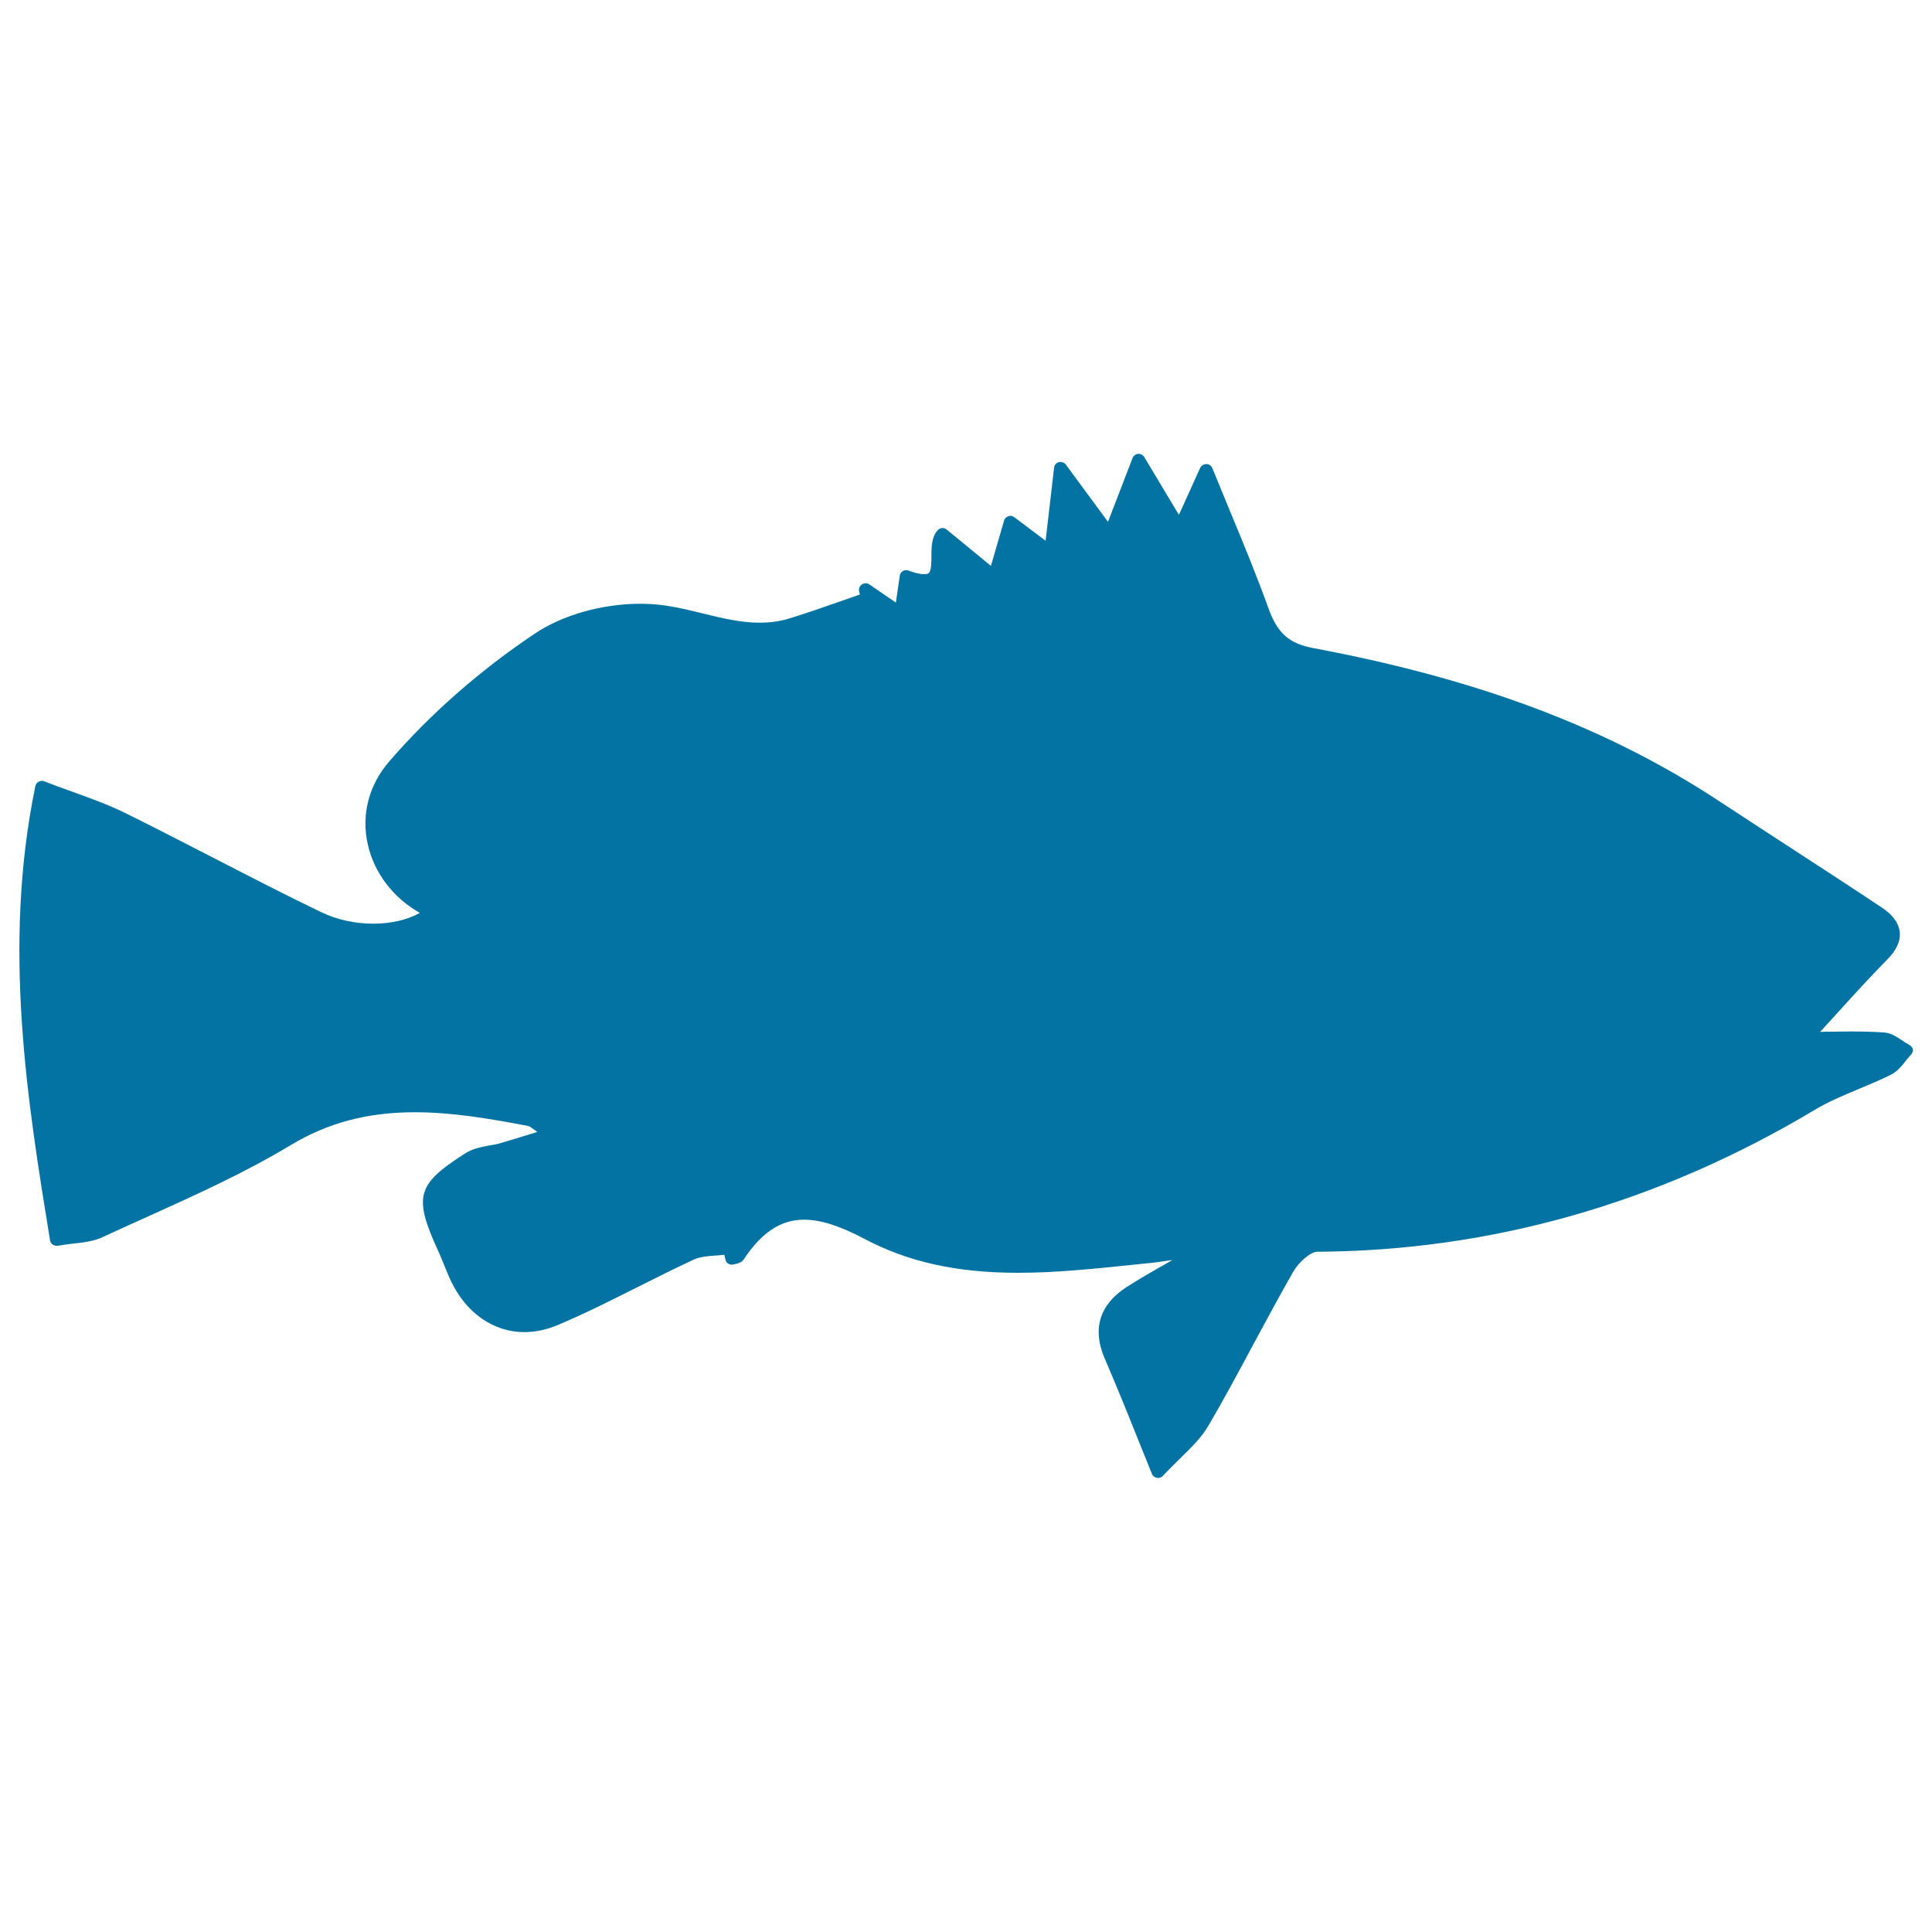 <svg xmlns="http://www.w3.org/2000/svg" viewBox="0 0 1000 1000" style="fill:#0273a2">
<title>Fish Shape Of Nassau Grouper SVG icon</title>
<g><g><path d="M988.2,540.8c-1.1-0.6-2.3-1.4-3.4-2.1c-3-2-6.1-4.1-9.7-4.3c-4.6-0.3-9.6-0.5-16.1-0.5c-3.3,0-6.9,0-10.6,0.1c-2,0-4.1,0-6.3,0.1c2.9-3.2,5.7-6.3,8.4-9.2c9.4-10.4,17.6-19.4,26.2-28.1c4.9-4.9,7.1-9.7,6.6-14.4c-0.5-4.6-3.6-8.9-9.2-12.6c-15-10-30.2-19.9-45.3-29.7c-12.7-8.3-25.4-16.5-38-24.8c-58-38.4-125-63.7-210.8-79.8c-12.9-2.4-18.8-7.7-23.5-20.8c-6.1-16.9-12.8-33.2-20-50.5c-3-7.2-6-14.5-9-21.9c-0.5-1.3-1.7-2.1-3.1-2.1c-1.4,0-2.6,0.8-3.2,2l-11,24.3l-17.9-29.9c-0.7-1.1-2-1.8-3.2-1.7c-1.3,0.1-2.4,1-2.9,2.2l-12.7,33l-21.8-29.6c-0.8-1.1-2.3-1.6-3.6-1.3c-1.4,0.4-2.4,1.5-2.5,2.9l-4.4,37.8l-16.2-12.2c-0.9-0.7-2.1-0.9-3.1-0.5c-1.1,0.4-1.9,1.2-2.2,2.3l-6.8,23.4l-22.9-18.8c-1.4-1.2-3.5-1-4.7,0.4c-3.2,3.5-3.2,8.9-3.2,13.6c0,8.2-0.8,9.1-3.8,9.1c-2,0-4.7-0.6-8.1-1.9c-1-0.3-2-0.3-2.9,0.3c-0.9,0.5-1.5,1.4-1.6,2.5l-2,13.8l-13.7-9.4c-1.2-0.8-2.7-0.8-3.9,0c-1.2,0.8-1.7,2.2-1.4,3.6l0.4,1.6c-3.1,1.1-6.3,2.2-9.4,3.3c-8.9,3.1-18,6.3-27.1,9.1c-4.9,1.5-9.9,2.2-15.4,2.2c-9.9,0-19.8-2.4-29.5-4.8c-8.6-2.1-17.5-4.3-26.4-4.8c-1.8-0.1-3.7-0.2-5.6-0.2c-19.9,0-40.3,5.7-54.8,15.4c-28.3,18.9-54.4,41.8-75.5,66.3c-10.6,12.3-14.5,27.6-11,43c3.3,14.7,13.2,27.6,26.9,35.3c-6.1,3.5-14.7,5.6-24.1,5.6c-9.6,0-18.9-2.1-27-6c-18.3-8.8-36.7-18.3-54.4-27.4c-15.4-7.9-31.4-16.2-47.2-24c-8.8-4.3-18-7.6-27.7-11.1c-4.5-1.6-9.2-3.3-14-5.2c-0.9-0.4-2-0.3-2.9,0.2c-0.9,0.5-1.5,1.3-1.7,2.3C1.1,490,14.3,570.8,25.9,642c0.1,0.9,0.7,1.7,1.4,2.2s1.7,0.7,2.6,0.6c2.7-0.5,5.4-0.8,7.9-1.1c5.5-0.6,10.7-1.2,15.4-3.4c7.7-3.6,15.5-7.1,23.3-10.6c24.8-11.2,50.4-22.8,74-37c19.3-11.6,39.7-17,64.3-17c19.7,0,39.7,3.5,58.5,7.1c0.9,0.2,2.2,1.2,4.3,2.7c0.2,0.1,0.4,0.3,0.5,0.4l-3.3,1c-6,1.9-10.7,3.3-15.5,4.7c-1.9,0.6-4,1-6,1.3c-4.4,0.8-8.9,1.7-12.7,4.2c-25,16-26.7,22.2-13.7,50.6c1.1,2.3,2,4.8,3,7.1c1.2,2.9,2.3,5.8,3.7,8.6c7.8,16.3,21.9,26.1,37.8,26.1c5.6,0,11.3-1.2,16.9-3.5c14.1-5.9,27.9-12.9,41.3-19.6c9.6-4.8,19.5-9.8,29.4-14.4c3.5-1.6,7.8-1.9,12.3-2.2c1.2-0.1,2.4-0.2,3.6-0.3l0.6,2.5c0.2,1,0.8,1.8,1.7,2.2c0.9,0.5,1.9,0.5,2.8,0.2c0.2-0.1,0.5-0.1,0.8-0.2c1.2-0.3,3.1-0.7,4.2-2.4c9.3-14,19.2-20.5,31.2-20.5c8.5,0,18.5,3.2,31.2,9.9c22.6,12,47.9,17.6,79.6,17.6c19.5,0,39.5-2.1,58.8-4.1l10.8-1.1c2.2-0.2,4.4-0.6,6.6-0.9c1.2-0.2,2.4-0.4,3.6-0.5c-0.6,0.4-1.2,0.7-1.9,1.1c-7.8,4.4-15.1,8.6-22.1,13.1c-13.8,9-17.6,21.8-10.9,37c5.4,12.6,10.7,25.5,16.2,39.3c2.6,6.4,5.3,13.1,8.1,20.1c0.4,1.1,1.4,1.9,2.6,2.1c0.2,0,0.4,0.1,0.6,0.1c0.9,0,1.9-0.4,2.5-1.1c3.1-3.3,6.1-6.2,8.9-9c5.9-5.8,11.1-10.8,14.7-17c8.1-13.8,15.8-28.2,23.2-42c6.7-12.4,13.6-25.3,20.7-37.7c3-5.2,9.1-10.3,12.4-10.3c90.3-0.5,176.9-25.2,257.6-73.5c7-4.2,14.9-7.5,22.6-10.7c5.5-2.3,11.2-4.7,16.7-7.4c3.3-1.7,5.6-4.5,7.8-7.3c0.9-1.1,1.7-2.2,2.7-3.2c0.7-0.8,1.1-1.8,0.9-2.9C989.8,542.2,989.1,541.3,988.2,540.8z"/></g></g>
</svg>